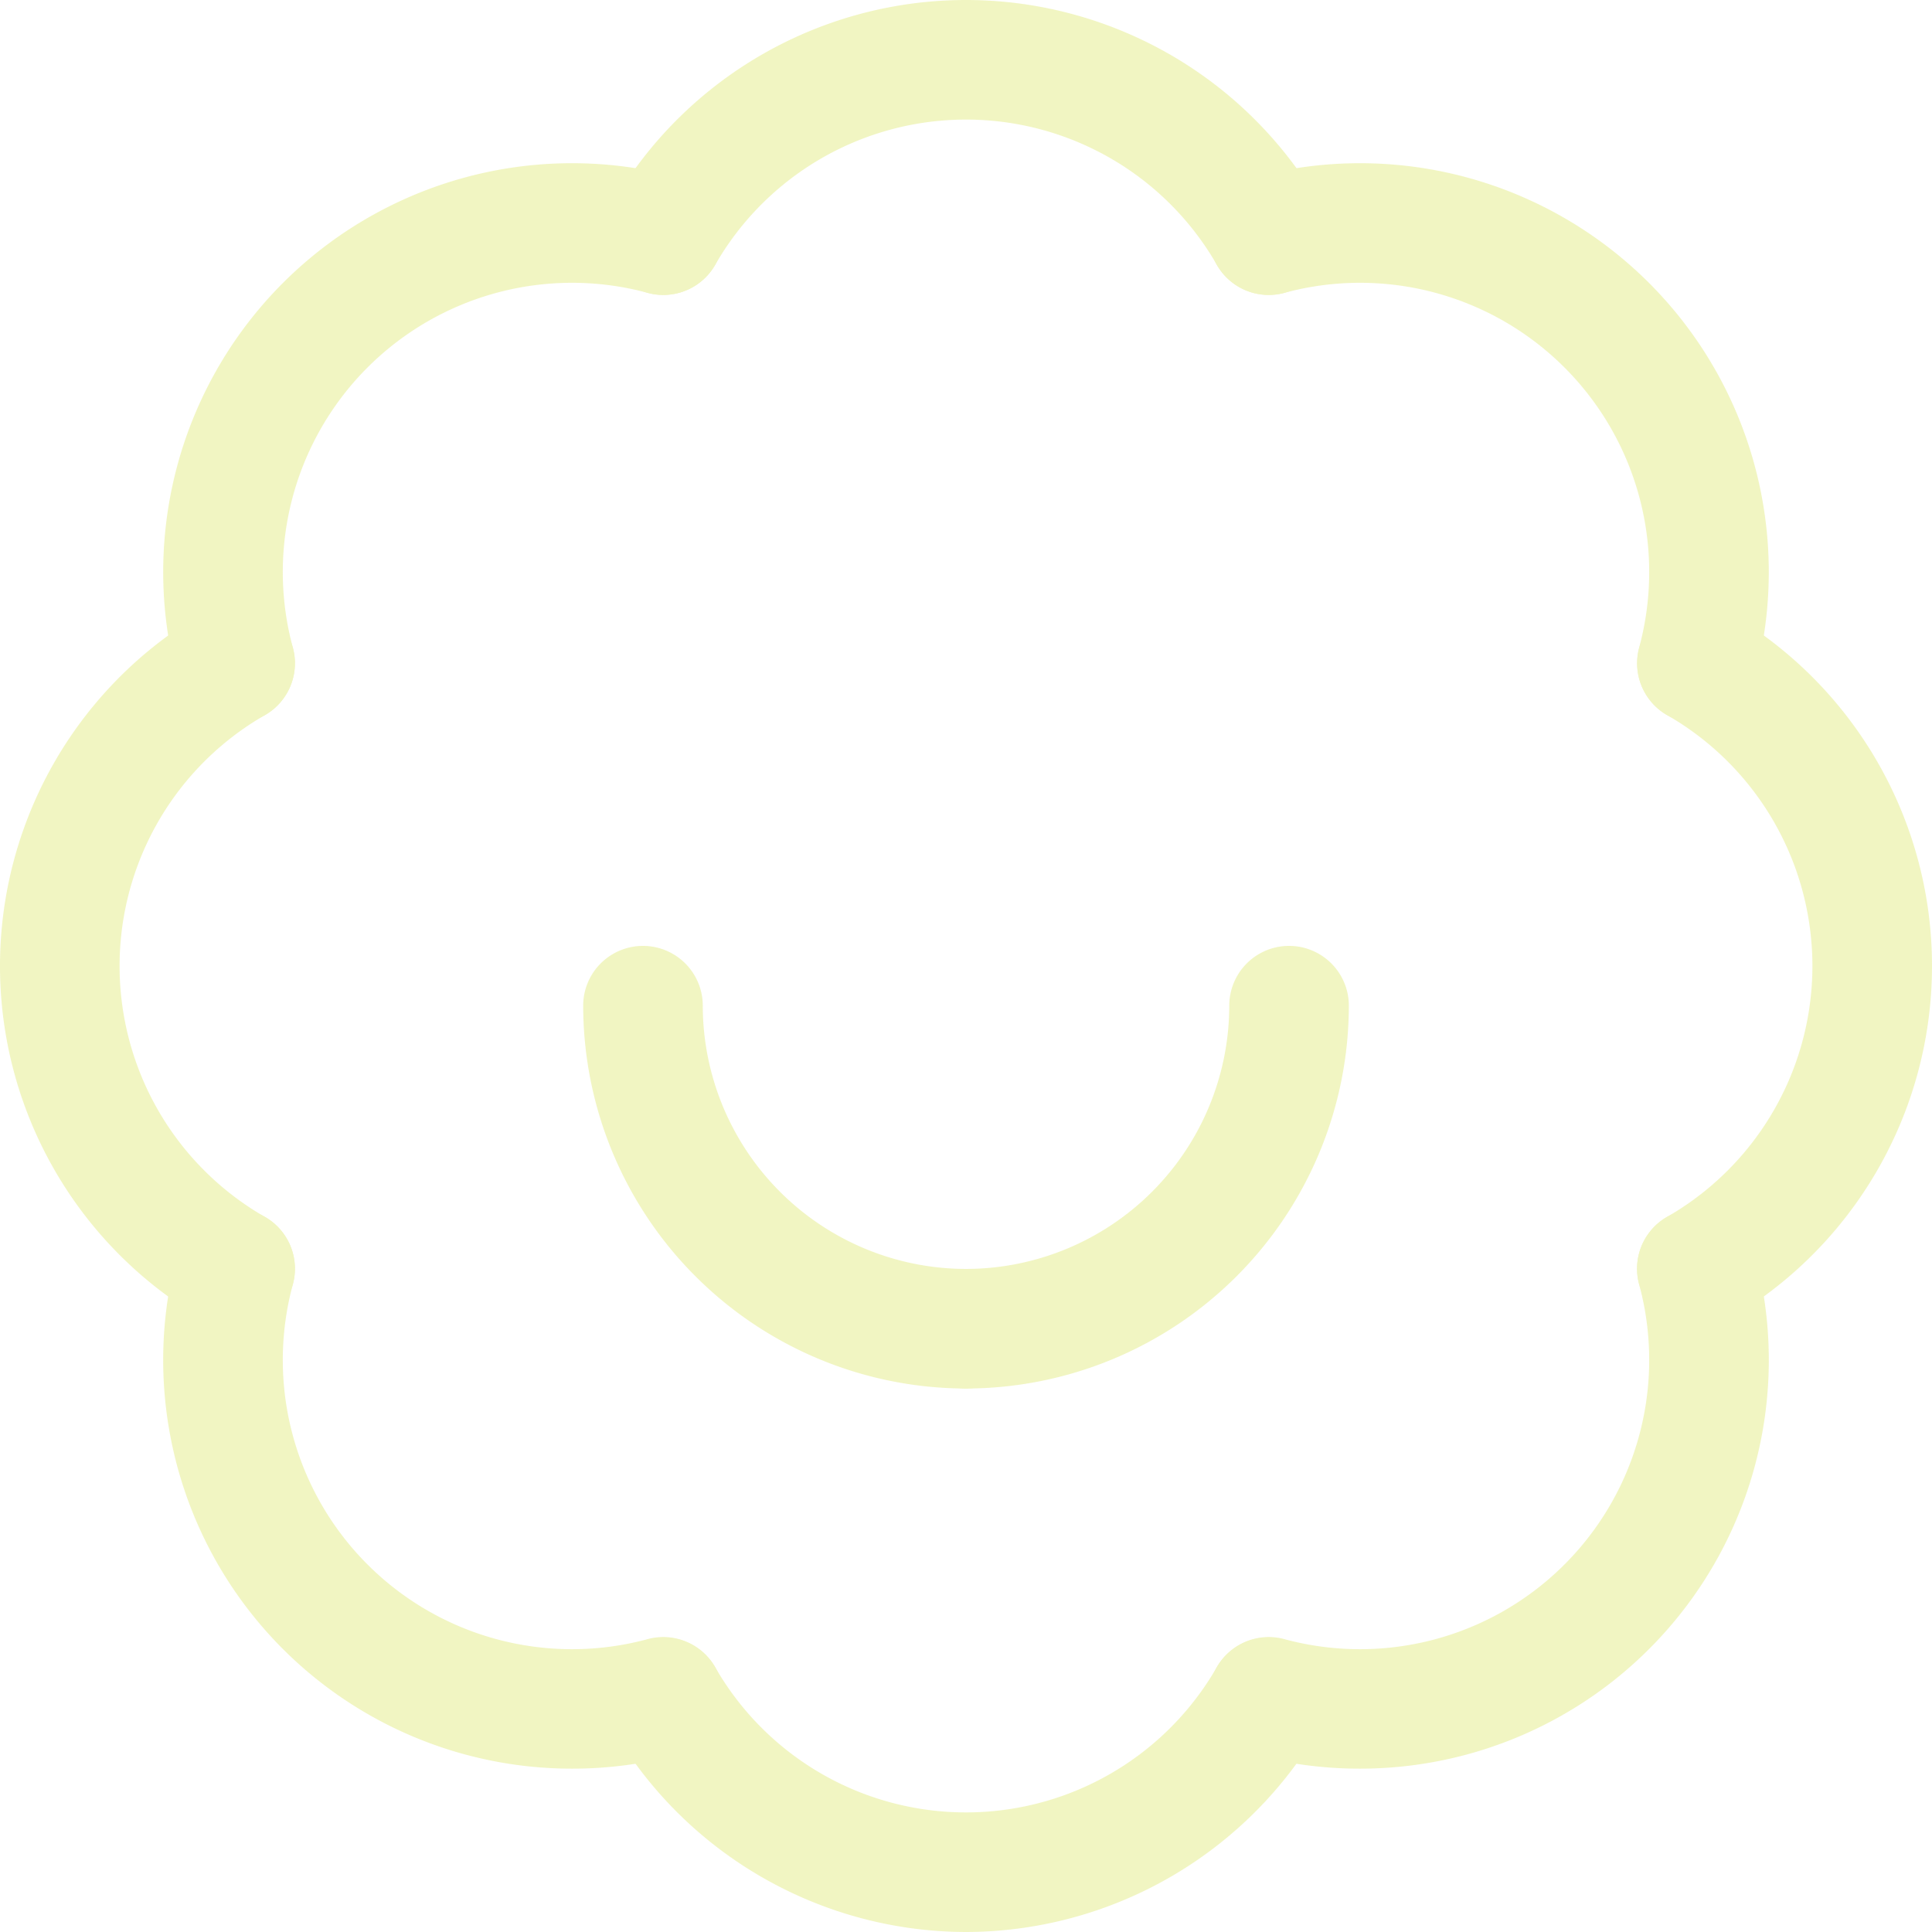 <svg id="img_logo_02" xmlns="http://www.w3.org/2000/svg" xmlns:xlink="http://www.w3.org/1999/xlink" width="532.423" height="532.422" viewBox="0 0 532.423 532.422">
  <defs>
    <clipPath id="clip-path">
      <rect id="長方形_19" data-name="長方形 19" width="532.423" height="532.422" fill="none"/>
    </clipPath>
  </defs>
  <g id="グループ_46" data-name="グループ 46" clip-path="url(#clip-path)">
    <g id="グループ_45" data-name="グループ 45">
      <g id="グループ_44" data-name="グループ 44" clip-path="url(#clip-path)">
        <g id="グループ_43" data-name="グループ 43" opacity="0.34">
          <g id="グループ_42" data-name="グループ 42">
            <g id="グループ_41" data-name="グループ 41" clip-path="url(#clip-path)">
              <path id="パス_386" data-name="パス 386" d="M266.216,382.65a16.479,16.479,0,0,1,0-32.957,72.628,72.628,0,0,0,72.545-72.544,16.478,16.478,0,1,1,32.956,0,105.62,105.62,0,0,1-105.5,105.5" fill="#d6e24d"/>
              <path id="パス_387" data-name="パス 387" d="M467.63,199.267a16.491,16.491,0,0,1-15.919-20.777,79.7,79.7,0,0,0-97.779-97.778,16.479,16.479,0,0,1-8.59-31.819A112.66,112.66,0,0,1,483.529,187.079a16.486,16.486,0,0,1-15.9,12.188" fill="#d6e24d"/>
              <path id="パス_388" data-name="パス 388" d="M157.787,487.409A112.611,112.611,0,0,1,48.893,345.342a16.479,16.479,0,0,1,31.819,8.59,79.7,79.7,0,0,0,97.779,97.778,16.478,16.478,0,1,1,8.589,31.818,112.421,112.421,0,0,1-29.293,3.881" fill="#d6e24d"/>
              <path id="パス_389" data-name="パス 389" d="M64.793,199.268a16.483,16.483,0,0,1-15.9-12.189A112.659,112.659,0,0,1,187.081,48.893a16.479,16.479,0,0,1-8.59,31.819,79.7,79.7,0,0,0-97.779,97.779,16.491,16.491,0,0,1-15.919,20.777" fill="#d6e24d"/>
              <path id="パス_390" data-name="パス 390" d="M374.636,487.409a112.33,112.33,0,0,1-29.293-3.881,16.478,16.478,0,1,1,8.589-31.818,79.7,79.7,0,0,0,97.779-97.778,16.479,16.479,0,0,1,31.819-8.59A112.61,112.61,0,0,1,374.636,487.409" fill="#d6e24d"/>
              <path id="パス_391" data-name="パス 391" d="M467.64,366.113a16.48,16.48,0,0,1-8.227-30.768,79.7,79.7,0,0,0,0-138.278,16.479,16.479,0,0,1,16.424-28.574,112.657,112.657,0,0,1,0,195.425,16.4,16.4,0,0,1-8.2,2.2" fill="#d6e24d"/>
              <path id="パス_392" data-name="パス 392" d="M349.658,81.279a16.47,16.47,0,0,1-14.3-8.268,79.7,79.7,0,0,0-138.281,0A16.479,16.479,0,0,1,168.5,56.585a112.659,112.659,0,0,1,195.425,0,16.482,16.482,0,0,1-14.271,24.694" fill="#d6e24d"/>
              <path id="パス_393" data-name="パス 393" d="M64.783,366.123a16.406,16.406,0,0,1-8.2-2.195,112.659,112.659,0,0,1,0-195.425,16.479,16.479,0,1,1,16.426,28.574,79.7,79.7,0,0,0,0,138.278,16.481,16.481,0,0,1-8.228,30.768" fill="#d6e24d"/>
              <path id="パス_394" data-name="パス 394" d="M266.207,532.422a113.018,113.018,0,0,1-97.712-56.585,16.479,16.479,0,0,1,28.572-16.426,79.7,79.7,0,0,0,138.28,0,16.479,16.479,0,0,1,28.572,16.426,113.018,113.018,0,0,1-97.712,56.585" fill="#d6e24d"/>
              <path id="パス_395" data-name="パス 395" d="M266.216,382.65a105.62,105.62,0,0,1-105.5-105.5,16.478,16.478,0,1,1,32.956,0,72.628,72.628,0,0,0,72.545,72.544,16.479,16.479,0,0,1,0,32.957" fill="#d6e24d"/>
            </g>
          </g>
        </g>
      </g>
    </g>
  </g>
</svg>

